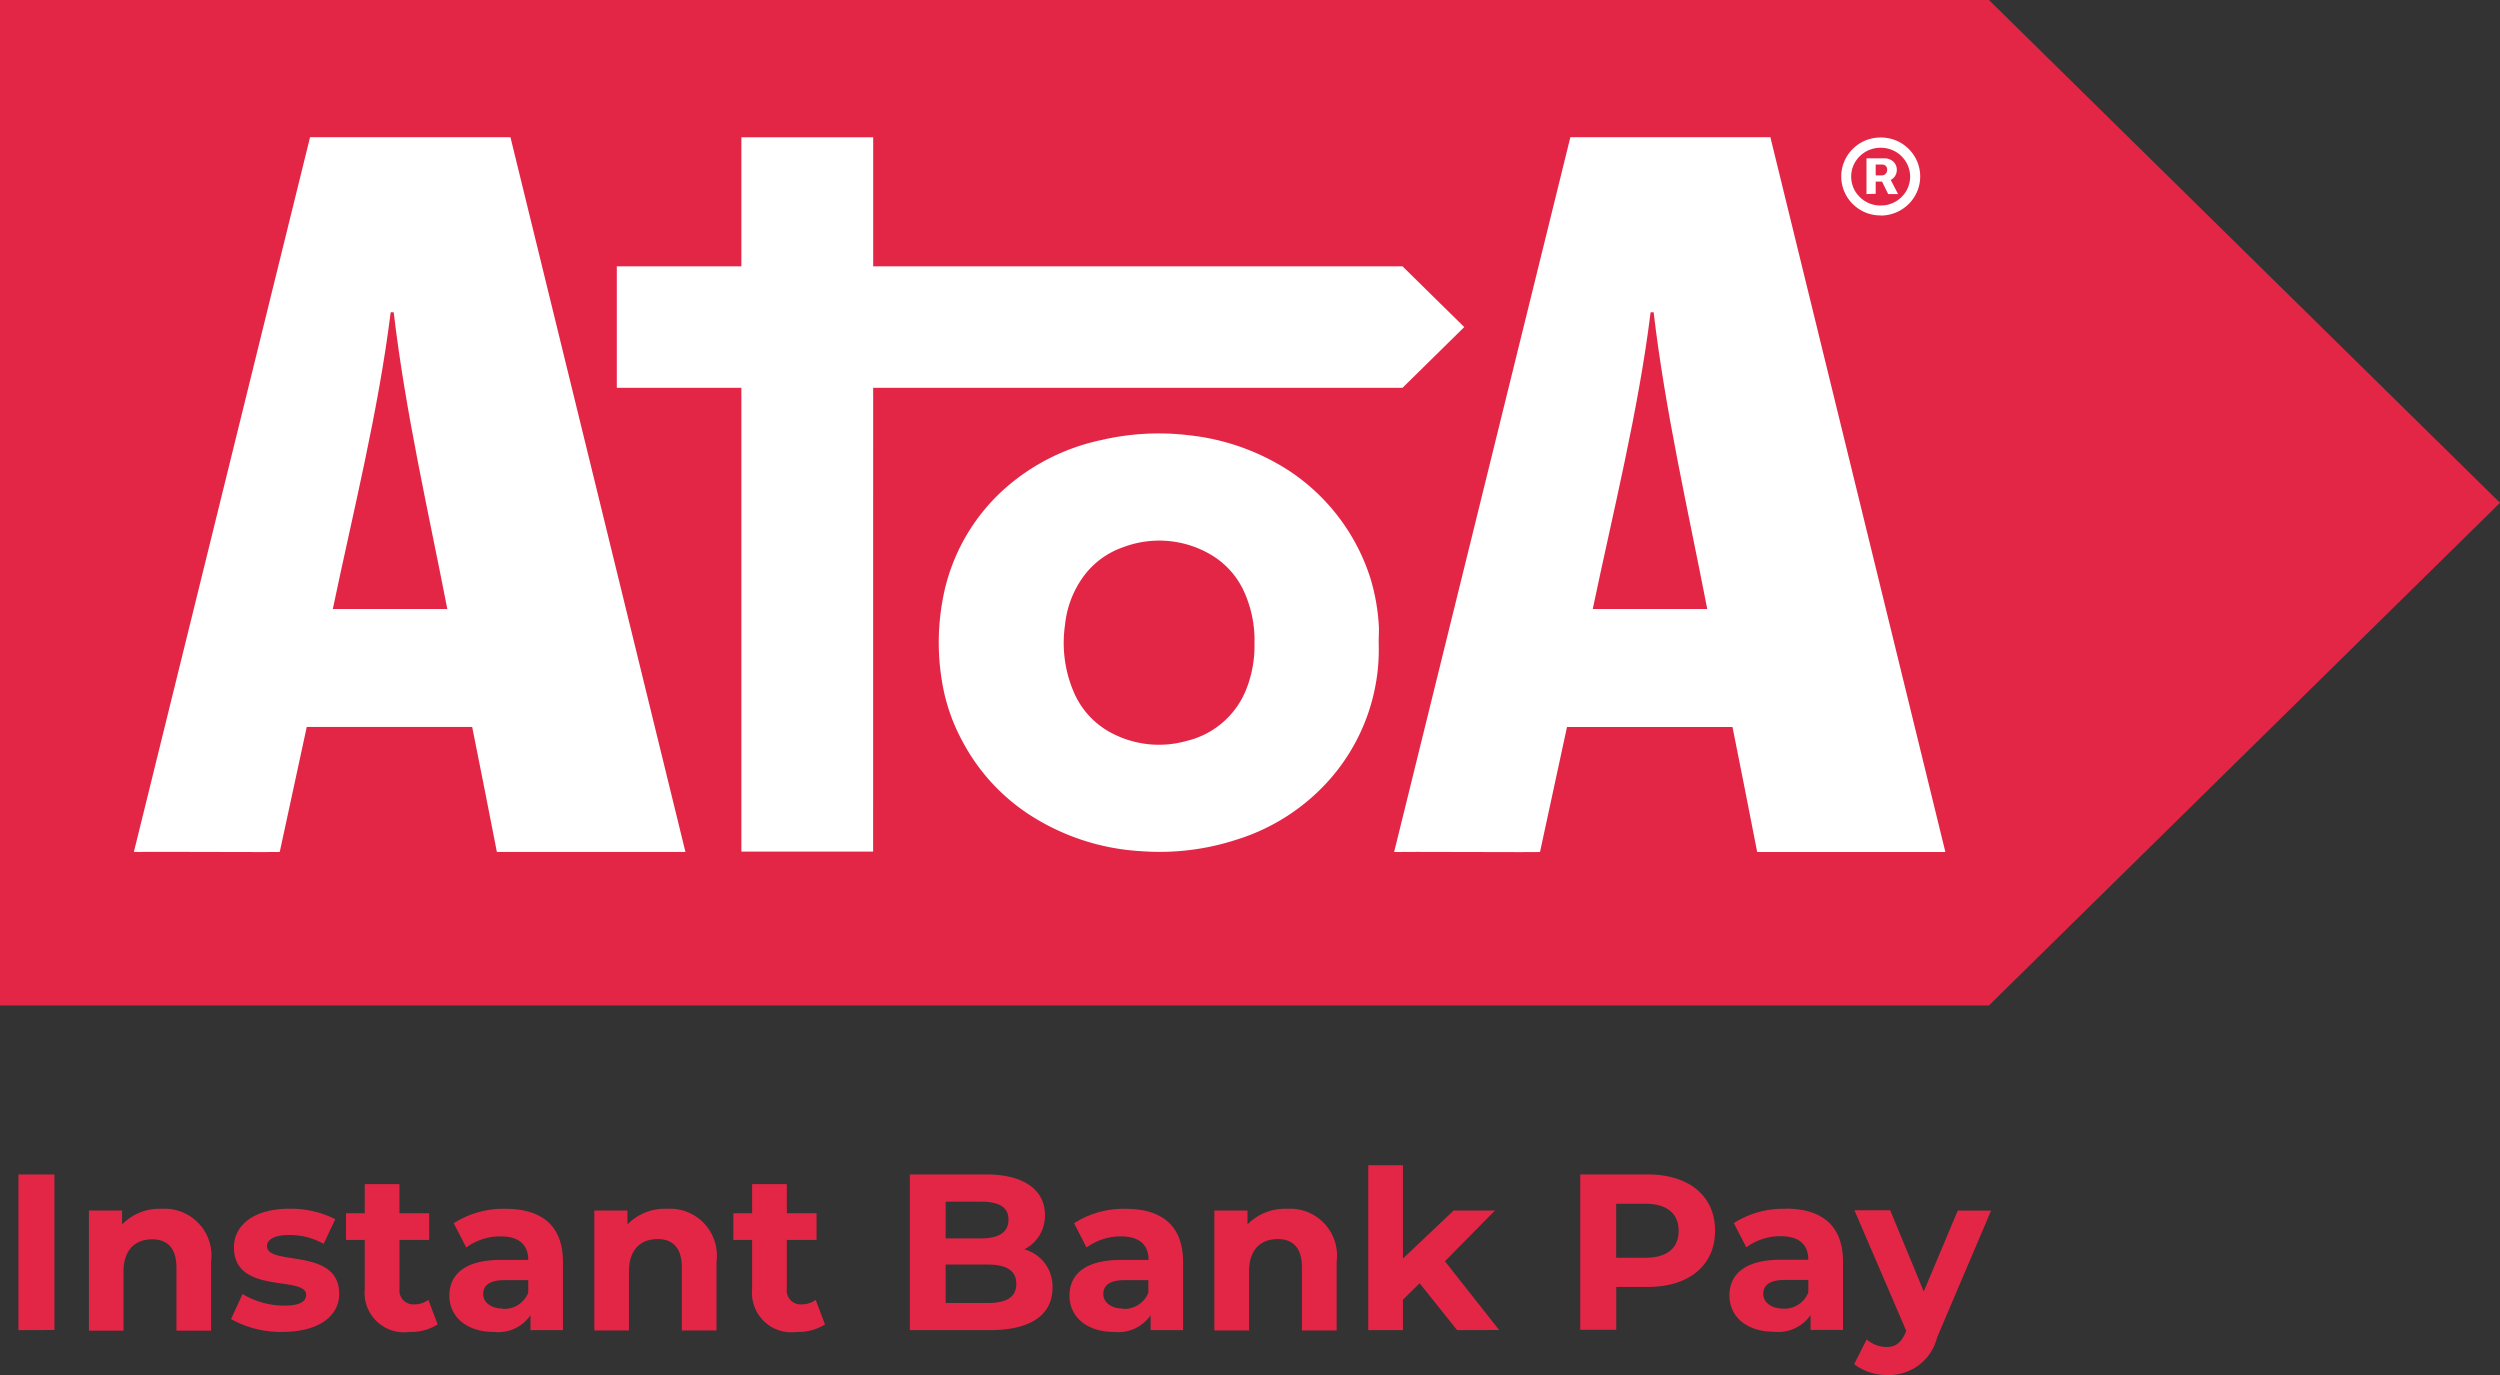 <svg id="Instant-Bank-Pay-Large" xmlns="http://www.w3.org/2000/svg" xmlns:xlink="http://www.w3.org/1999/xlink" width="40" height="22" viewBox="0 0 40 22">
  <rect x="0" y="0" width="40" height="22" fill="#333333" stroke="none"/>
  <defs>
    <clipPath id="clip-path">
      <rect id="Rectangle_7599" data-name="Rectangle 7599" width="40" height="16.087" fill="#fff"/>
    </clipPath>
  </defs>
  <g id="Group_19815" data-name="Group 19815" clip-path="url(#clip-path)">
    <g id="Group_19814" data-name="Group 19814" transform="translate(0 0.001)">
      <path id="Path_48841" data-name="Path 48841" d="M0,0V16.089H31.822L40,8.046,31.822,0Z" transform="translate(0 -0.002)" fill="#e42646"/>
      <g id="Group_19813" data-name="Group 19813" transform="translate(2.142 2.194)">
        <path id="Path_48842" data-name="Path 48842" d="M33.426,15.794a3.145,3.145,0,0,1-.845,2.252,3.291,3.291,0,0,1-1.443.9,3.968,3.968,0,0,1-1.511.18,3.662,3.662,0,0,1-1.814-.6,3.17,3.17,0,0,1-1.053-1.17,2.987,2.987,0,0,1-.3-.83,3.785,3.785,0,0,1-.012-1.415,3.114,3.114,0,0,1,1.011-1.8A3.386,3.386,0,0,1,29,12.545a4.047,4.047,0,0,1,1.382-.075A3.658,3.658,0,0,1,32,13.044,3.234,3.234,0,0,1,33.3,14.78a3.285,3.285,0,0,1,.13.77C33.43,15.631,33.426,15.712,33.426,15.794Zm-1.987,0a1.881,1.881,0,0,0-.172-.832,1.314,1.314,0,0,0-.531-.583,1.628,1.628,0,0,0-1.4-.116,1.32,1.32,0,0,0-.639.475,1.582,1.582,0,0,0-.289.763,2,2,0,0,0,.156,1.117,1.329,1.329,0,0,0,.639.643,1.626,1.626,0,0,0,1.153.1,1.366,1.366,0,0,0,.937-.79A1.9,1.9,0,0,0,31.439,15.8Z" transform="translate(-13.509 -7.702)" fill="#fff"/>
        <path id="Path_48843" data-name="Path 48843" d="M22.947,3.94H20.838V15.37h2.108Z" transform="translate(-11.118 -3.939)" fill="#fff"/>
        <path id="Path_48844" data-name="Path 48844" d="M29.908,9.589l.988-.972-.988-.972H17.337V9.589Z" transform="translate(-9.61 -5.579)" fill="#fff"/>
        <path id="Path_48845" data-name="Path 48845" d="M9.788,3.938H6.582S3.793,15.249,3.763,15.374c0-.006,2.339.006,2.334,0,.144-.667.288-1.331.432-2H9.176q.2,1,.395,2h3.017ZM6.946,11.487c.331-1.582.726-3.147.926-4.748h.048c.189,1.6.55,3.165.858,4.748Z" transform="translate(-3.763 -3.938)" fill="#fff"/>
        <path id="Path_48846" data-name="Path 48846" d="M45.2,3.938H42s-2.79,11.311-2.82,11.437c0-.006,2.34.006,2.334,0l.432-2h2.648q.2,1,.395,2H48Q46.6,9.655,45.2,3.938Zm-2.842,7.549c.331-1.582.726-3.147.926-4.748h.048c.189,1.6.551,3.165.858,4.748Z" transform="translate(-19.016 -3.938)" fill="#fff"/>
      </g>
    </g>
    <path id="Path_48847" data-name="Path 48847" d="M52.153,4.856V4.284h.289a.21.21,0,0,1,.094.022.173.173,0,0,1,.073.063.179.179,0,0,1,.029.1.183.183,0,0,1-.029.1.192.192,0,0,1-.076.065.217.217,0,0,1-.1.023h-.2v-.1H52.4a.086.086,0,0,0,.057-.023.083.083,0,0,0,.026-.067.075.075,0,0,0-.026-.065.093.093,0,0,0-.055-.019H52.3v.469Zm.367-.266.138.266H52.5l-.131-.266Zm-.14.608a.632.632,0,0,1-.246-.048.638.638,0,0,1-.2-.134.623.623,0,0,1-.136-.2.618.618,0,0,1,0-.483.623.623,0,0,1,.136-.2.638.638,0,0,1,.2-.134.655.655,0,0,1,.493,0,.639.639,0,0,1,.2.134.624.624,0,0,1,.136.2.618.618,0,0,1,0,.483.624.624,0,0,1-.136.2.639.639,0,0,1-.2.134A.632.632,0,0,1,52.38,5.2Zm0-.159a.464.464,0,0,0,.237-.062.474.474,0,0,0,.17-.167.453.453,0,0,0,0-.465.472.472,0,0,0-.17-.168.485.485,0,0,0-.475,0,.478.478,0,0,0-.171.168.456.456,0,0,0,0,.464.487.487,0,0,0,.171.168A.465.465,0,0,0,52.38,5.039Z" transform="translate(-22.289 -1.751)" fill="#fff"/>
  </g>
  <path id="Path_48848" data-name="Path 48848" d="M.518,35.991V33.5h.576v2.489Zm2.29-1.941A.75.75,0,0,1,3.6,34.9v1.1H3.046v-1.01c0-.309-.142-.452-.388-.452-.267,0-.459.164-.459.516v.946H1.646V34.078h.53V34.3A.837.837,0,0,1,2.808,34.05Zm1.939,1.97a1.642,1.642,0,0,1-.828-.206l.185-.4a1.308,1.308,0,0,0,.665.185c.256,0,.352-.068.352-.174,0-.313-1.155.007-1.155-.757,0-.363.327-.619.885-.619a1.573,1.573,0,0,1,.736.167l-.185.395a1.1,1.1,0,0,0-.551-.142c-.249,0-.356.078-.356.178,0,.327,1.155.011,1.155.764C5.65,35.767,5.32,36.019,4.747,36.019Zm2.33-.512.149.391a.793.793,0,0,1-.452.121.631.631,0,0,1-.715-.686v-.786h-.3v-.427h.3v-.466h.555v.466h.476v.427H6.615v.779a.223.223,0,0,0,.238.252A.374.374,0,0,0,7.077,35.507ZM8.309,34.05c.583,0,.921.27.921.85v1.091H8.711v-.238a.628.628,0,0,1-.583.267c-.448,0-.715-.249-.715-.58s.238-.572.821-.572h.441c0-.238-.142-.377-.441-.377a.919.919,0,0,0-.551.178l-.2-.388A1.47,1.47,0,0,1,8.309,34.05Zm-.043,1.6a.409.409,0,0,0,.409-.259v-.2h-.38c-.26,0-.341.1-.341.224S8.071,35.646,8.266,35.646Zm2.628-1.6a.75.75,0,0,1,.793.846v1.1h-.555v-1.01c0-.309-.142-.452-.387-.452-.267,0-.459.164-.459.516v.946H9.732V34.078h.53V34.3A.837.837,0,0,1,10.894,34.05Zm2.38,1.458.149.391a.792.792,0,0,1-.451.121.631.631,0,0,1-.715-.686v-.786h-.3v-.427h.3v-.466h.555v.466h.476v.427h-.476v.779a.223.223,0,0,0,.238.252A.374.374,0,0,0,13.274,35.507Zm3.334-.811a.615.615,0,0,1,.455.615c0,.43-.341.679-1,.679H14.781V33.5H16c.622,0,.942.26.942.647A.6.6,0,0,1,16.608,34.7Zm-.683-.761h-.572v.587h.572c.281,0,.434-.1.434-.3S16.206,33.936,15.925,33.936Zm.1,1.621c.3,0,.459-.092.459-.306s-.16-.309-.459-.309h-.672v.615Zm2.206-1.507c.583,0,.921.27.921.85v1.091h-.519v-.238a.628.628,0,0,1-.583.267c-.448,0-.715-.249-.715-.58s.238-.572.821-.572H18.6c0-.238-.142-.377-.441-.377a.92.92,0,0,0-.551.178l-.2-.388A1.47,1.47,0,0,1,18.232,34.05Zm-.043,1.6a.409.409,0,0,0,.409-.259v-.2h-.38c-.26,0-.341.1-.341.224S17.993,35.646,18.189,35.646Zm2.628-1.6a.75.75,0,0,1,.793.846v1.1h-.555v-1.01c0-.309-.142-.452-.387-.452-.267,0-.459.164-.459.516v.946h-.555V34.078h.53V34.3A.837.837,0,0,1,20.817,34.05Zm2.721,1.941-.6-.75-.267.263v.487h-.555V33.353h.555v1.493l.811-.768h.661l-.8.811.867,1.1ZM26.583,33.5c.665,0,1.081.345,1.081.9s-.416.9-1.081.9h-.5v.686h-.576V33.5Zm-.032,1.333c.352,0,.53-.16.53-.43s-.178-.434-.53-.434h-.469v.864Zm2.239-.786c.583,0,.921.27.921.85v1.091h-.519v-.238a.628.628,0,0,1-.583.267c-.448,0-.715-.249-.715-.58s.238-.572.821-.572h.441c0-.238-.142-.377-.441-.377a.919.919,0,0,0-.551.178l-.2-.388A1.47,1.47,0,0,1,28.79,34.05Zm-.043,1.6a.409.409,0,0,0,.409-.259v-.2h-.38c-.26,0-.341.1-.341.224S28.551,35.646,28.747,35.646Zm2.8-1.568h.533l-.864,2.03a.789.789,0,0,1-.793.6.849.849,0,0,1-.533-.174l.2-.395a.492.492,0,0,0,.313.121c.153,0,.238-.068.313-.238L30.722,36l-.828-1.927h.572l.537,1.3Z" transform="translate(-0.223 -14.709)" fill="#e42646"/>
</svg>
